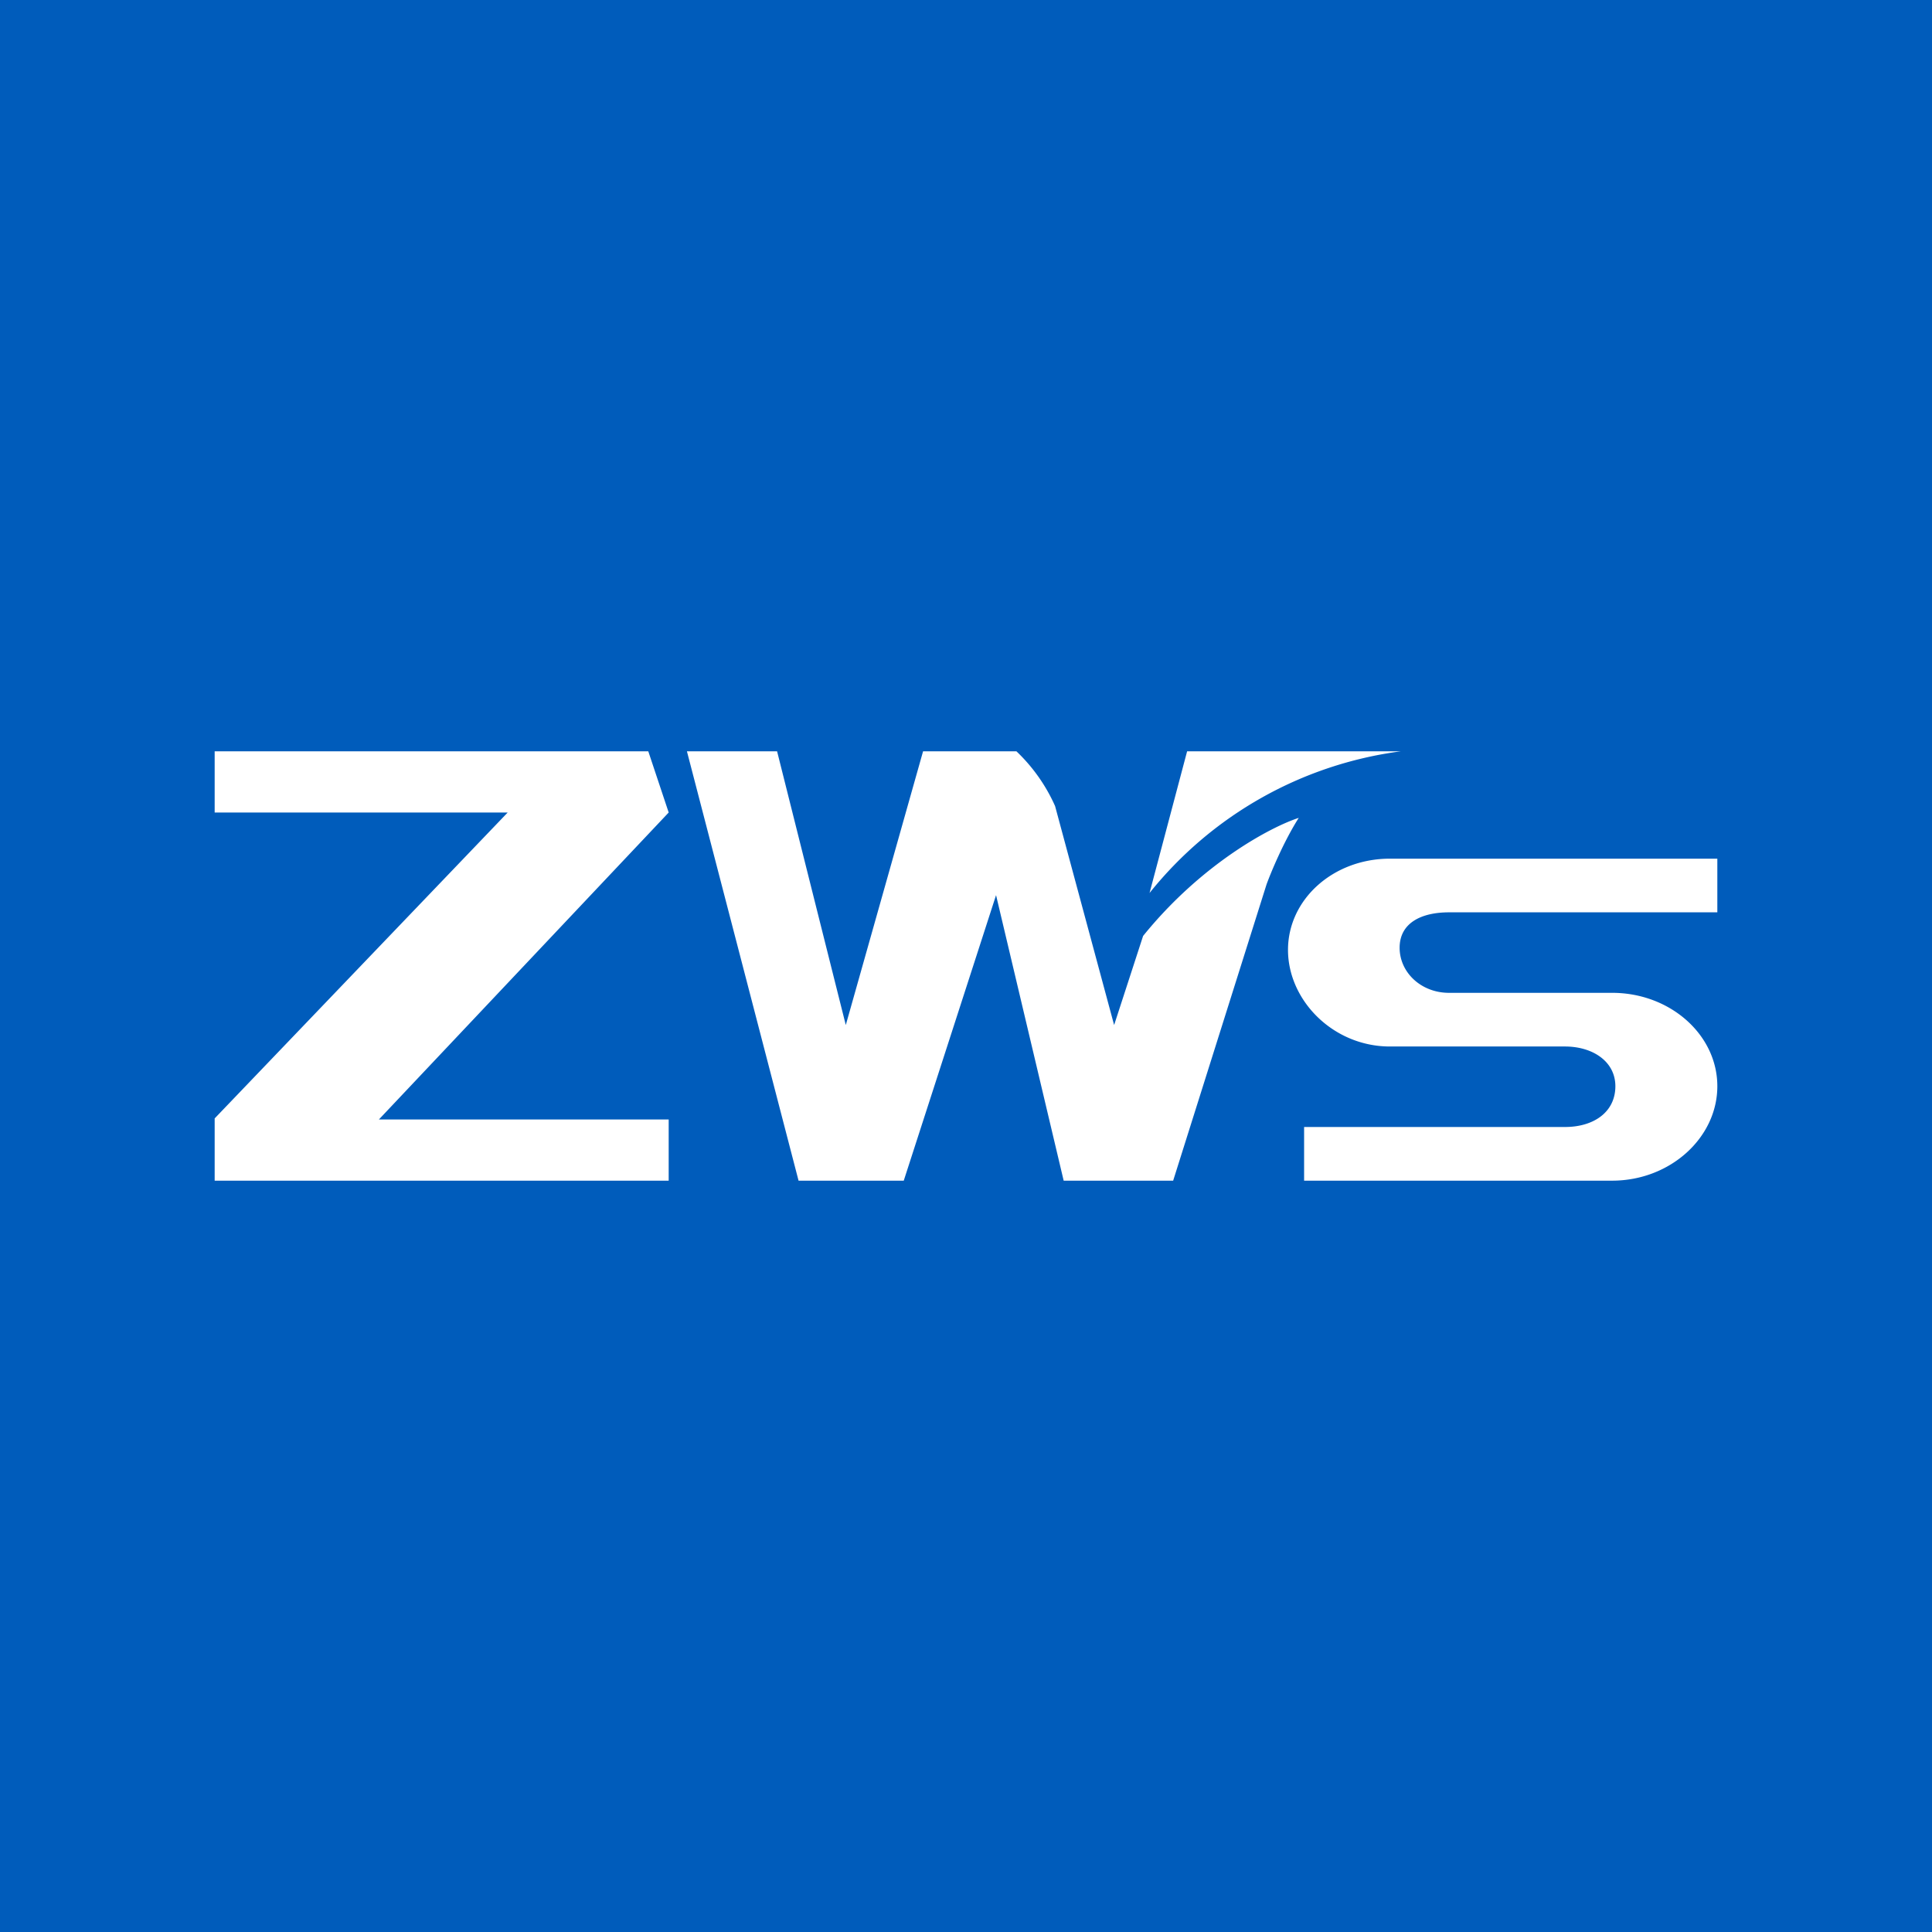<!-- by TradingView --><svg width="18" height="18" viewBox="0 0 18 18" xmlns="http://www.w3.org/2000/svg"><path fill="#005CBB" d="M0 0h18v18H0z"/><path d="M2 7.57V7h4.04l.19.57-2.7 2.86h2.7V11H2v-.58l2.73-2.85H2ZM6.4 7l1.04 4h.98l.86-2.66.63 2.66h1.02l.87-2.76c.04-.11.16-.4.3-.62-.25.08-.9.42-1.45 1.1l-.27.83-.55-2.04A1.6 1.6 0 0 0 9.47 7H8.6l-.72 2.55L7.24 7H6.4Zm4.66 0-.35 1.32A3.6 3.6 0 0 1 13.05 7h-2ZM16 8.5V8h-3.05c-.53 0-.95.38-.95.85s.42.9.95.9h1.63c.26 0 .47.14.47.37 0 .24-.2.38-.47.38h-2.43v.5h2.87c.54 0 .98-.4.98-.88s-.44-.87-.98-.87H13.5c-.26 0-.46-.19-.46-.42 0-.23.2-.33.46-.33H16Z" fill="#fff"/></svg>